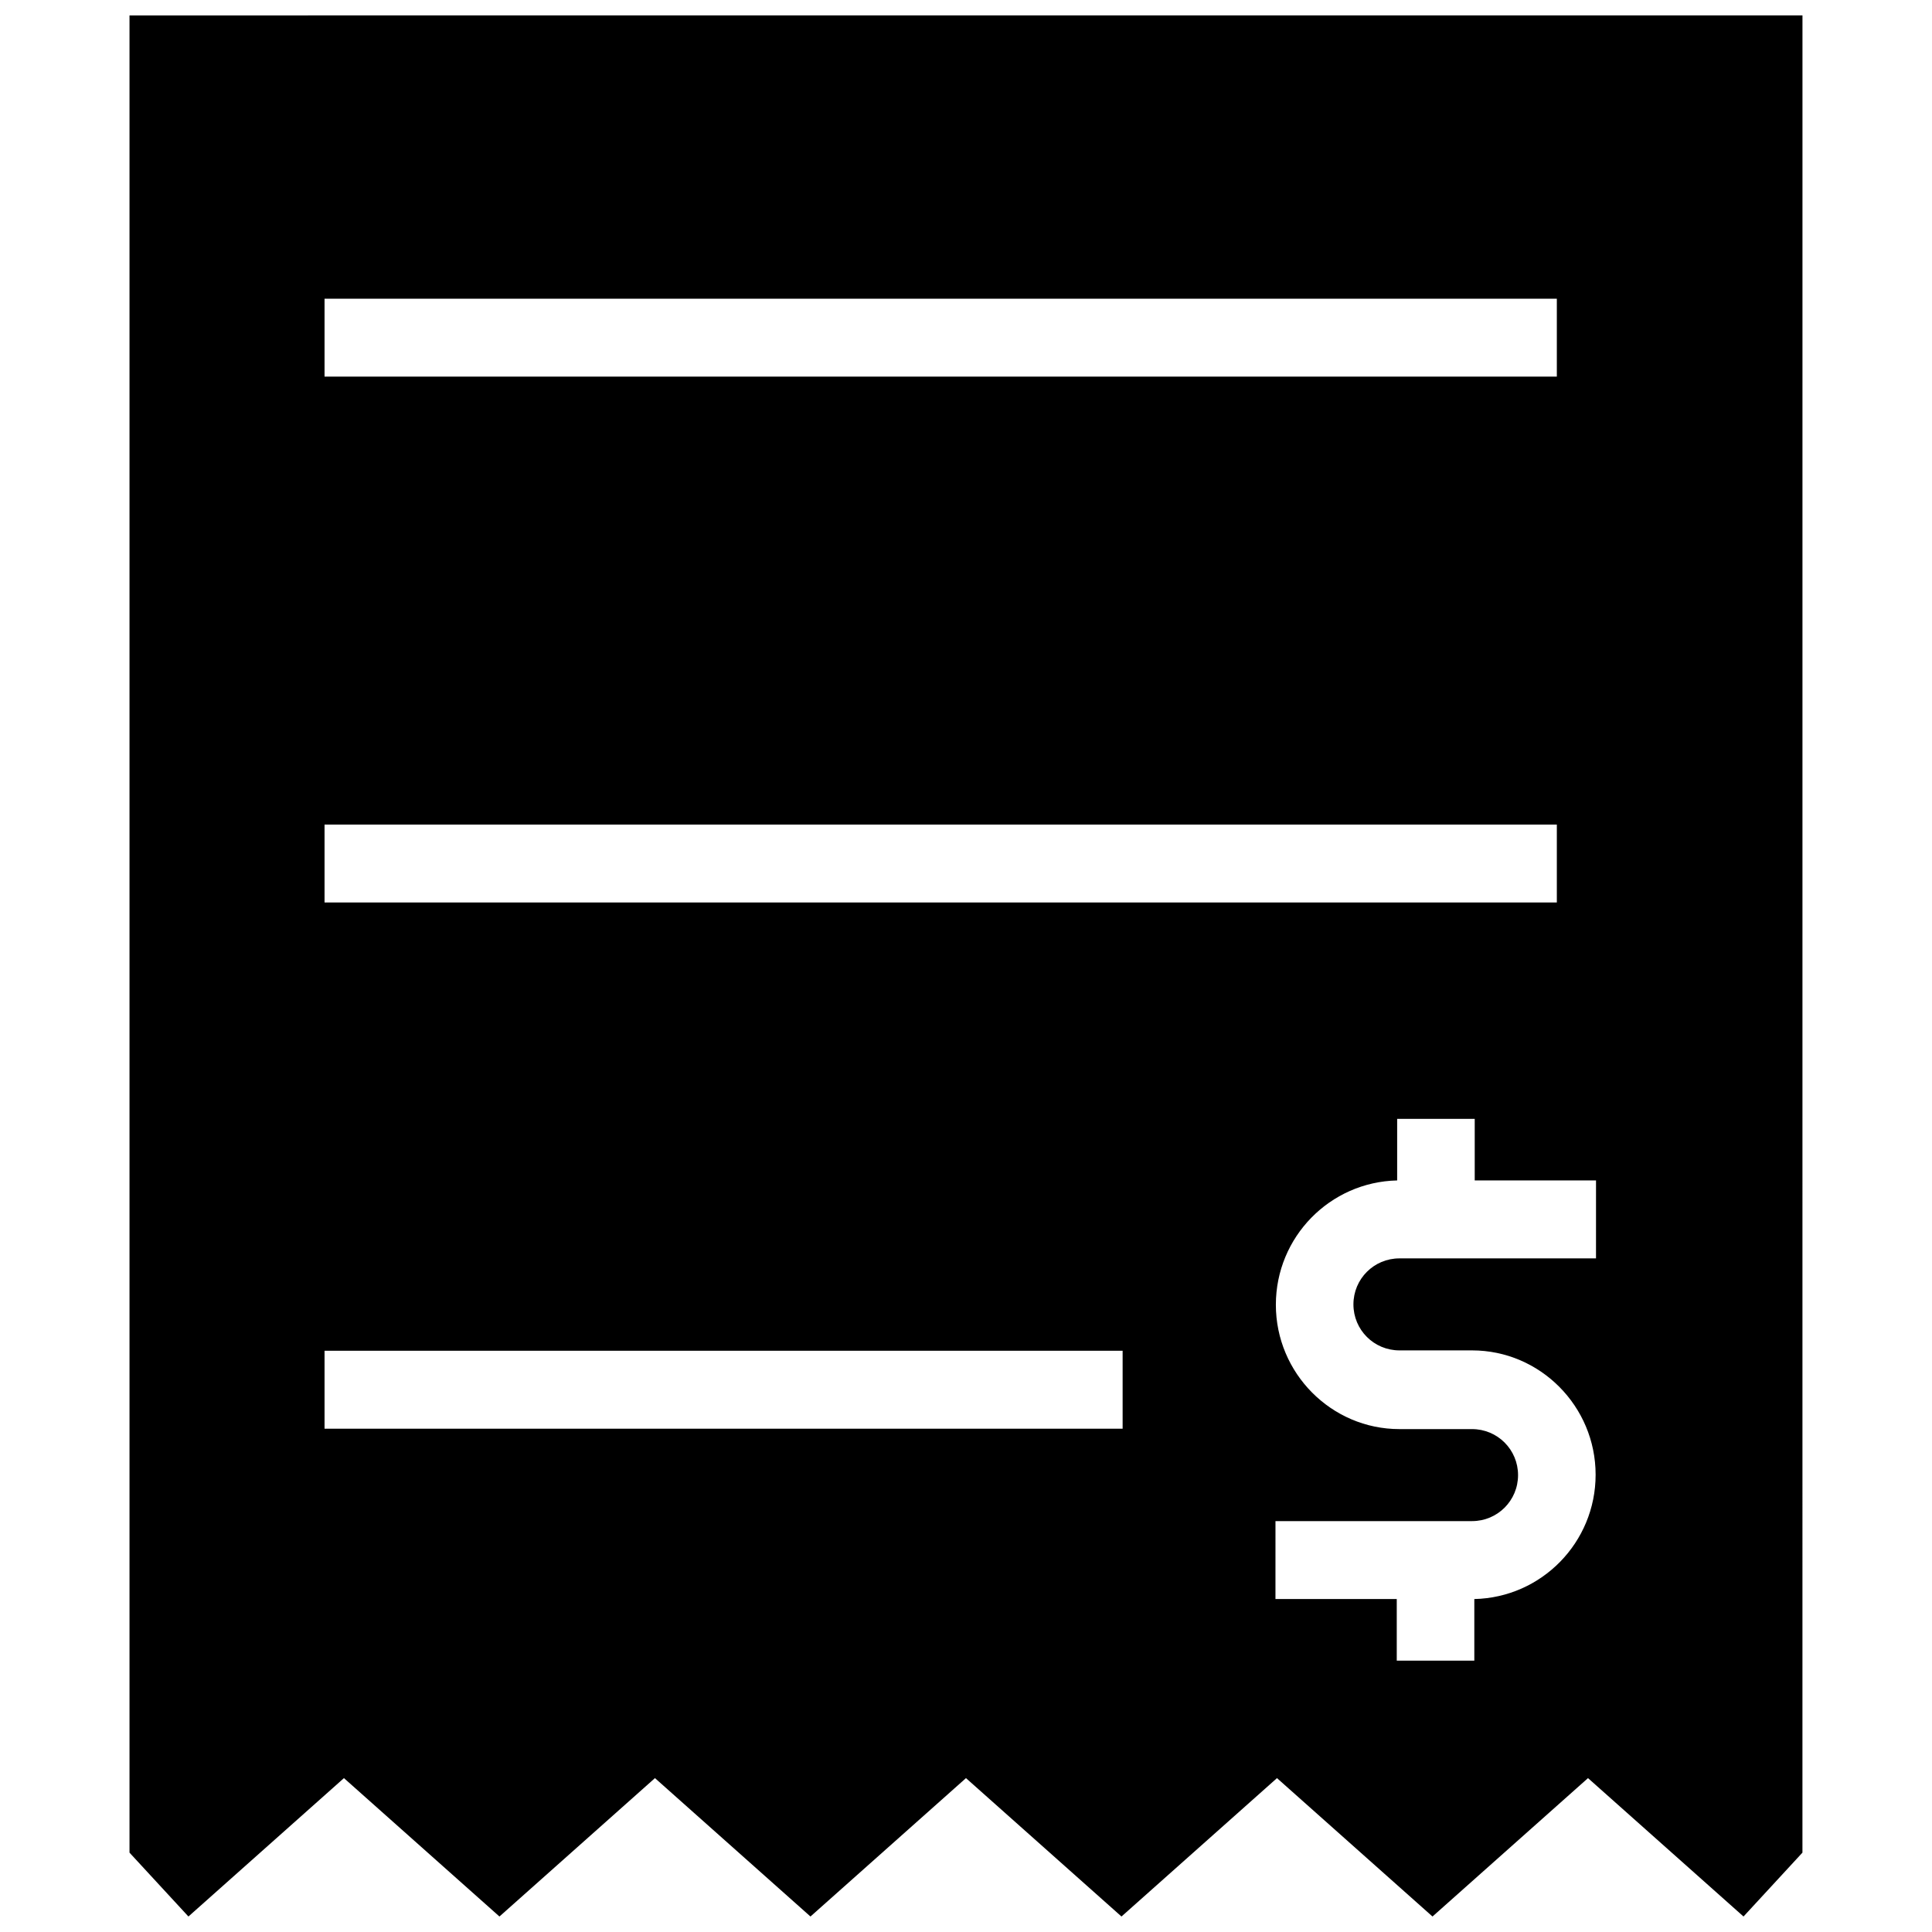 <?xml version="1.0" encoding="UTF-8"?>
<!-- Uploaded to: ICON Repo, www.svgrepo.com, Generator: ICON Repo Mixer Tools -->
<svg width="800px" height="800px" version="1.1" viewBox="144 144 512 512" xmlns="http://www.w3.org/2000/svg">
 <defs>
  <clipPath id="a">
   <path d="m178 148.09h444v503.81h-444z"/>
  </clipPath>
 </defs>
 <g clip-path="url(#a)">
  <path d="m178.32 148.09v486.88l15.617 16.926 41.211-36.676 41.211 36.676 41.211-36.676 41.211 36.676 41.211-36.676 41.211 36.676 41.211-36.676 41.211 36.676 41.211-36.676 41.211 36.676 15.617-16.93 0.008-486.88zm51.688 75.066h326.57v20.656h-326.57zm0 139.36h326.57v20.656h-326.57zm211.5 160.11h-211.5v-20.656h211.5zm125.45-45.141h-52.094c-6.75 0-12.191 5.441-12.191 12.191s5.441 12.191 12.191 12.191h19.246c18.035 0 32.746 14.812 32.746 32.949 0 17.938-14.309 32.547-32.145 32.949v16.324h-20.555v-16.324h-32.145l0.004-20.656h52.094c6.75 0 12.191-5.441 12.191-12.191s-5.441-12.191-12.191-12.191h-19.246c-18.035 0-32.746-14.812-32.746-32.949 0-17.938 14.309-32.547 32.145-32.949v-16.324h20.555v16.324h32.145z"/>
 </g>
</svg>